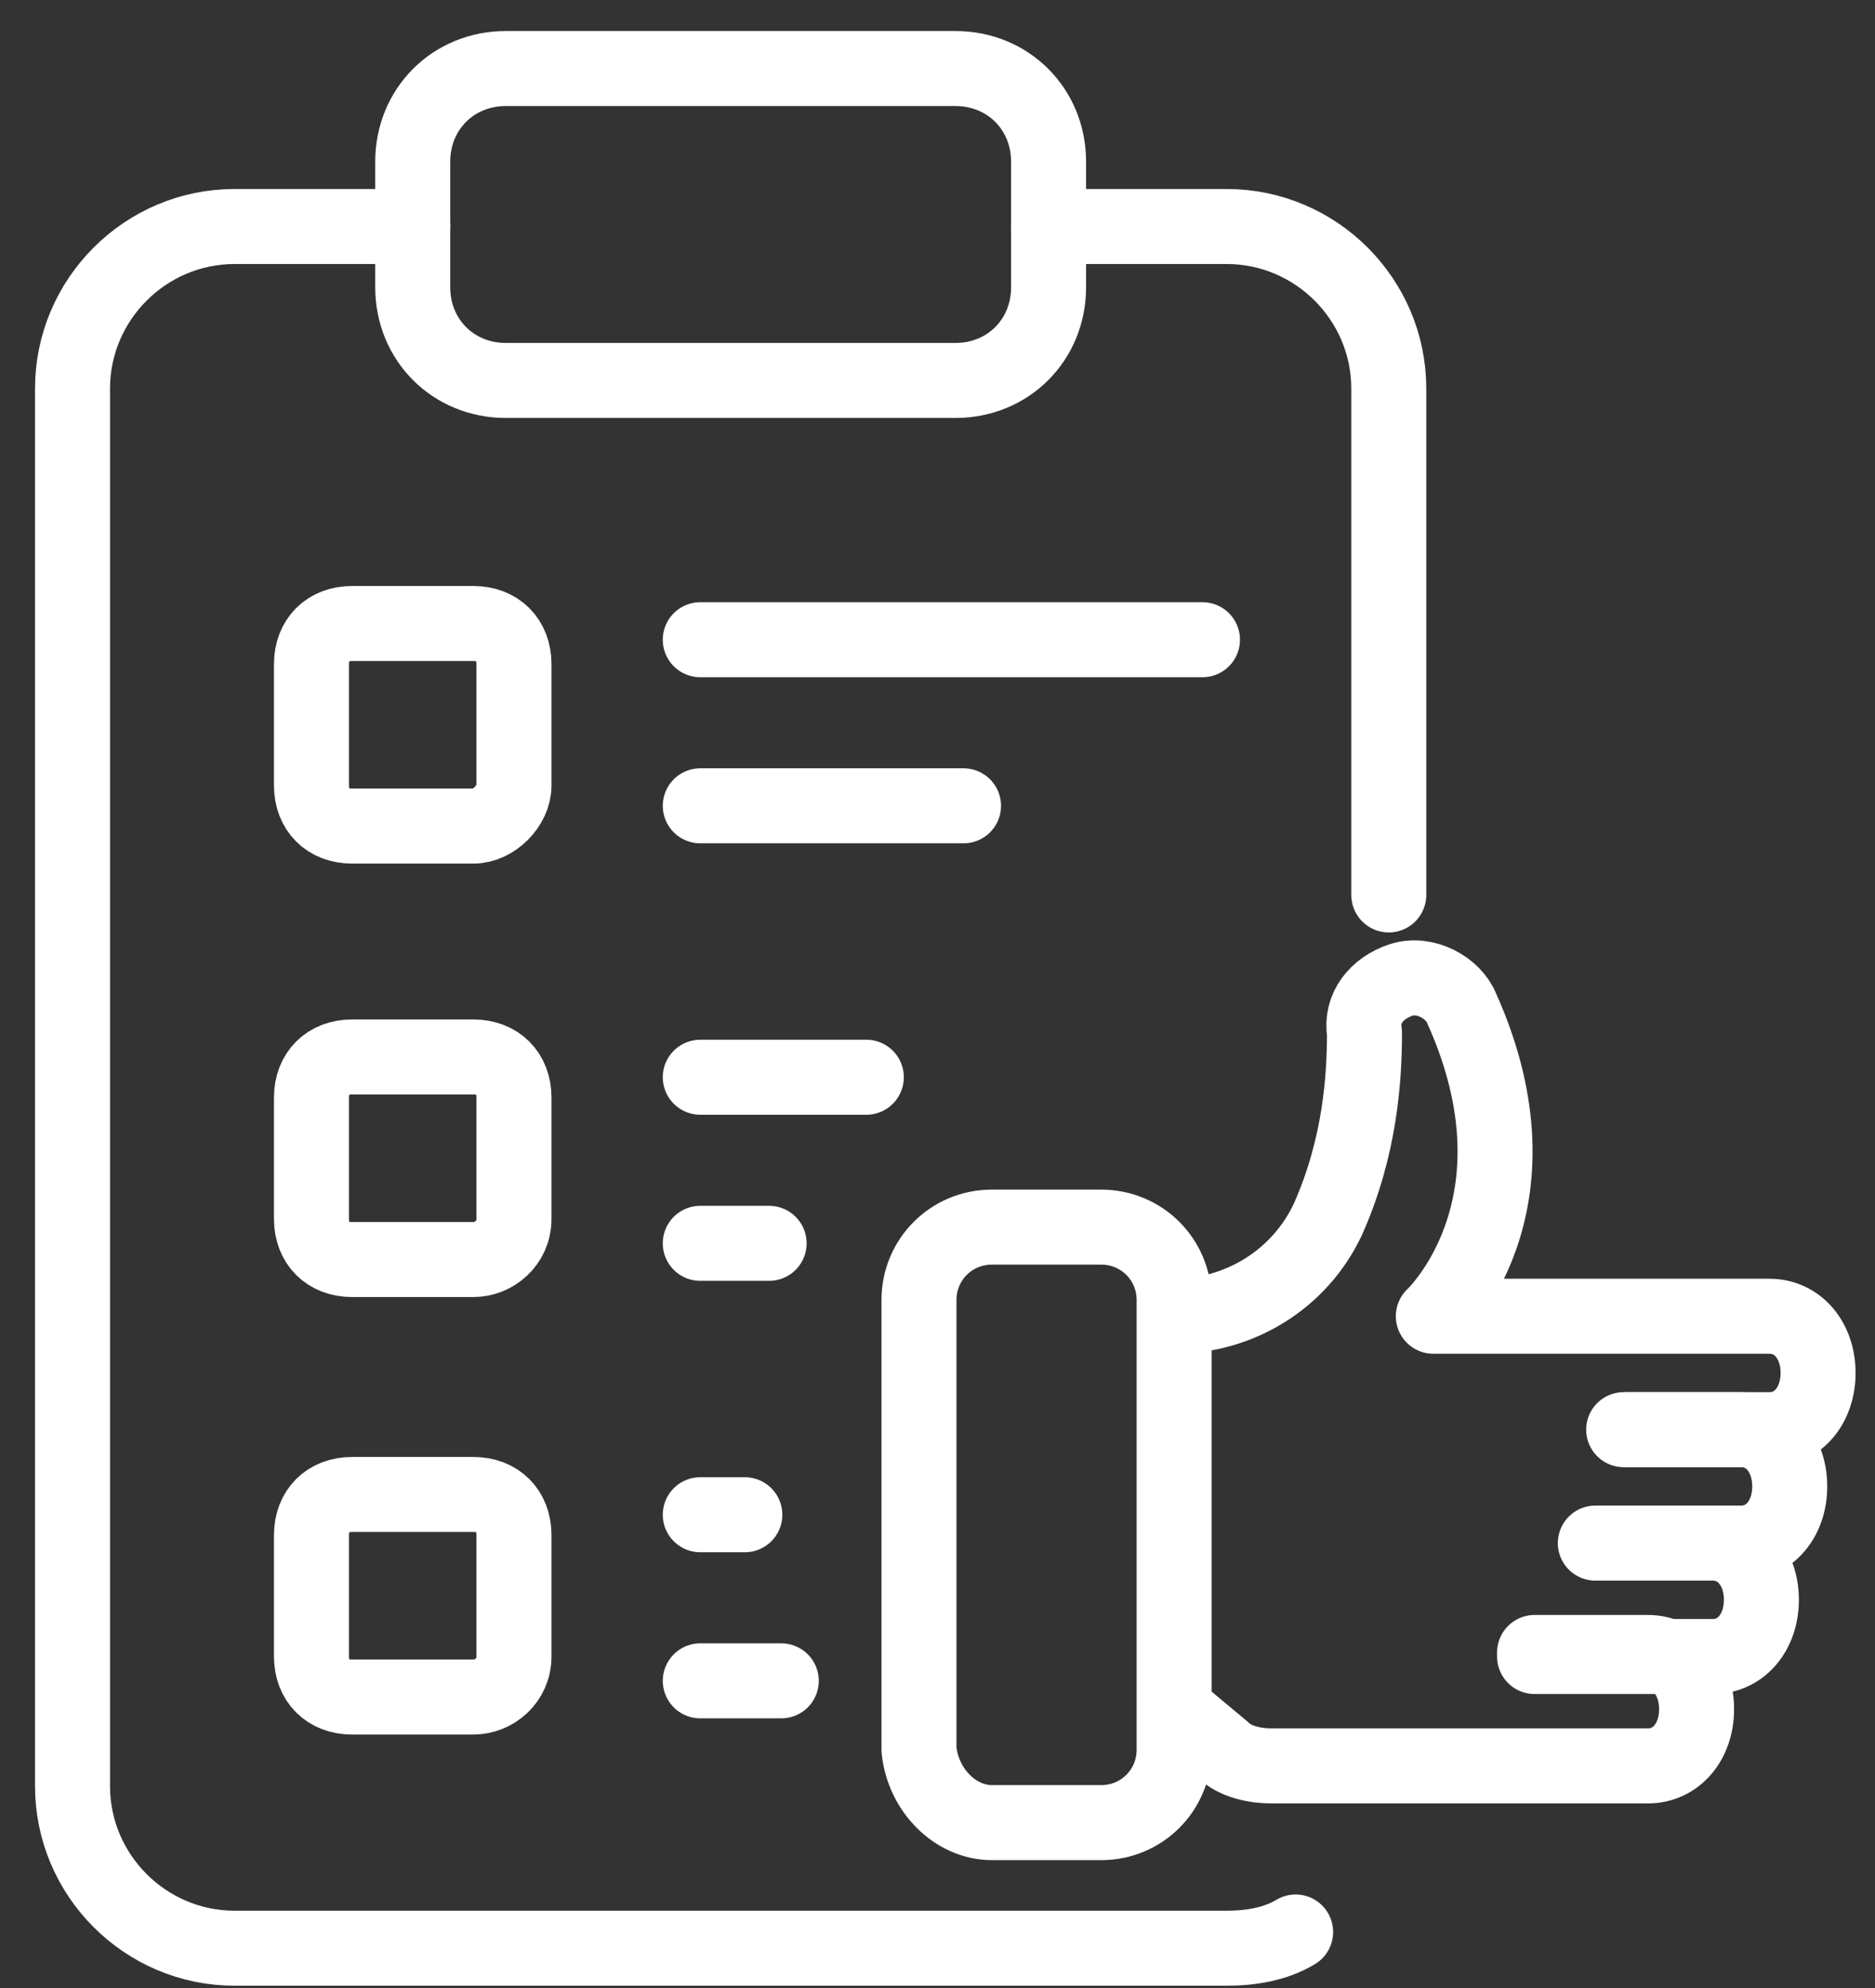 <svg width="50" height="53" viewBox="0 0 50 53" fill="none" xmlns="http://www.w3.org/2000/svg">
<rect x="0" y="0" width="50" height="53" fill="#333333" stroke="none"/>
<path d="M11.006 6.039H6.254C3.878 6.039 1.934 7.983 1.934 10.359V47.619C1.934 49.995 3.878 51.939 6.254 51.939H32.714C33.362 51.939 34.01 51.831 34.55 51.507M27.962 6.039H32.714C35.09 6.039 37.034 7.983 37.034 10.359V23.859" stroke="white" stroke-width="2" stroke-miterlimit="10" stroke-linecap="round" stroke-linejoin="round"/>
<path d="M18.674 17.055H32.066M18.674 21.483H25.694M23.102 28.719H18.674M20.51 33.147H18.674M19.862 40.383H18.674M18.674 44.811H20.834M27.962 4.311V7.659C27.962 9.063 26.882 10.143 25.478 10.143H13.49C12.086 10.143 11.006 9.063 11.006 7.659V4.311C11.006 2.907 12.086 1.827 13.49 1.827H25.478C26.882 1.827 27.962 2.907 27.962 4.311ZM12.626 33.579H9.386C8.738 33.579 8.306 33.147 8.306 32.499V29.259C8.306 28.611 8.738 28.179 9.386 28.179H12.626C13.274 28.179 13.706 28.611 13.706 29.259V32.499C13.706 33.147 13.166 33.579 12.626 33.579ZM12.626 22.023H9.386C8.738 22.023 8.306 21.591 8.306 20.943V17.703C8.306 17.055 8.738 16.623 9.386 16.623H12.626C13.274 16.623 13.706 17.055 13.706 17.703V20.943C13.706 21.483 13.166 22.023 12.626 22.023ZM12.626 45.243H9.386C8.738 45.243 8.306 44.811 8.306 44.163V40.923C8.306 40.275 8.738 39.843 9.386 39.843H12.626C13.274 39.843 13.706 40.275 13.706 40.923V44.163C13.706 44.811 13.166 45.243 12.626 45.243Z" stroke="white" stroke-width="2" stroke-miterlimit="10" stroke-linecap="round" stroke-linejoin="round"/>
<path d="M42.542 41.139H46.43C47.186 41.139 47.726 40.491 47.726 39.627C47.726 38.763 47.186 38.115 46.43 38.115H43.406M40.922 44.163H45.674C46.43 44.163 46.97 43.515 46.97 42.651C46.97 41.787 46.43 41.139 45.674 41.139H42.65" stroke="white" stroke-width="2" stroke-miterlimit="10" stroke-linecap="round" stroke-linejoin="round"/>
<path d="M43.298 38.115H47.186C47.942 38.115 48.482 37.467 48.482 36.603C48.482 35.739 47.942 35.091 47.186 35.091H38.222C38.222 35.091 41.354 32.175 38.978 26.883C38.762 26.343 38.006 25.911 37.358 26.127C36.71 26.343 36.278 26.883 36.386 27.531C36.386 28.719 36.278 30.555 35.414 32.499C34.658 34.119 33.038 35.091 31.31 35.091V45.567L32.606 46.647C32.93 46.971 33.47 47.079 33.902 47.079H43.946C44.702 47.079 45.242 46.431 45.242 45.567C45.242 44.703 44.702 44.055 43.946 44.055H40.922M26.45 48.591H29.366C30.446 48.591 31.31 47.727 31.31 46.647V34.659C31.31 33.579 30.446 32.715 29.366 32.715H26.45C25.37 32.715 24.506 33.579 24.506 34.659V46.647C24.614 47.727 25.478 48.591 26.45 48.591Z" stroke="white" stroke-width="2" stroke-miterlimit="10" stroke-linecap="round" stroke-linejoin="round"/>
</svg>
